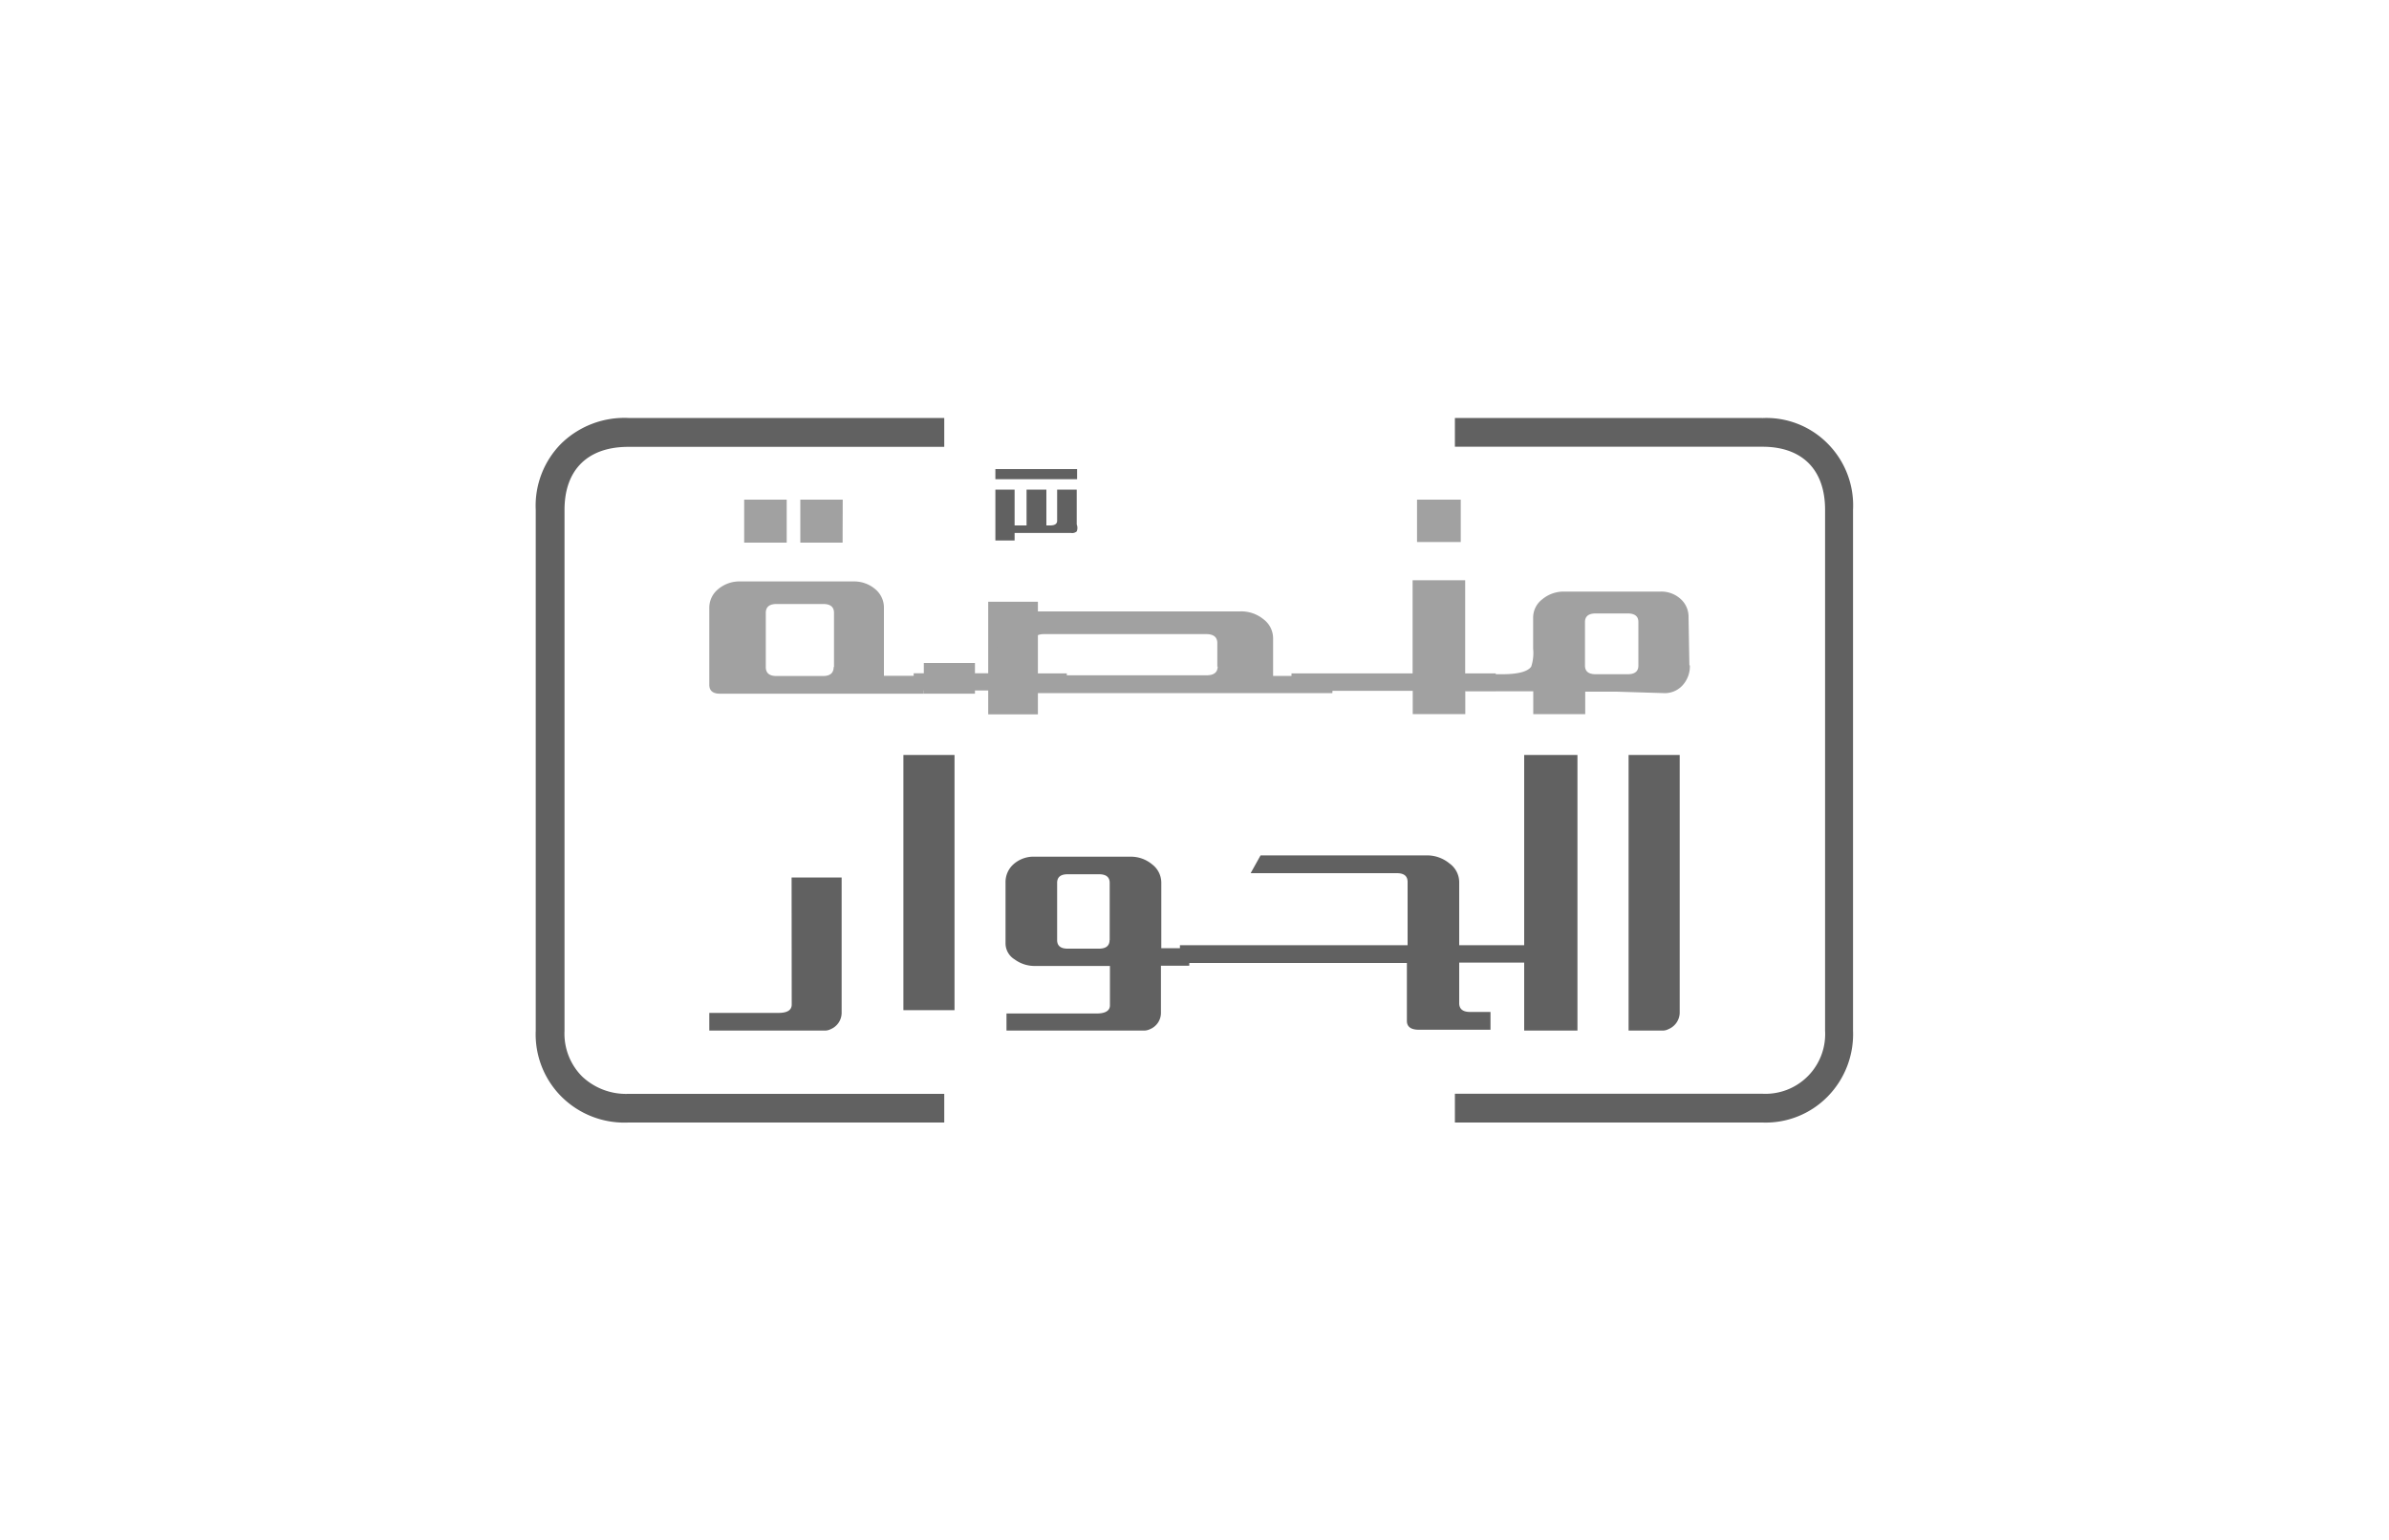 <svg id="Layer_1" data-name="Layer 1" xmlns="http://www.w3.org/2000/svg" xmlns:xlink="http://www.w3.org/1999/xlink" viewBox="0 0 200 129"><defs><style>.cls-1,.cls-2{fill:none;}.cls-1{clip-rule:evenodd;}.cls-3{clip-path:url(#clip-path);}.cls-4{clip-path:url(#clip-path-2);}.cls-5{clip-path:url(#clip-path-3);}.cls-6{clip-path:url(#clip-path-4);}.cls-7{clip-path:url(#clip-path-5);}.cls-8{clip-path:url(#clip-path-6);}.cls-9{clip-path:url(#clip-path-7);}.cls-10{clip-path:url(#clip-path-8);}.cls-11{clip-path:url(#clip-path-9);}.cls-12{clip-path:url(#clip-path-10);}.cls-13{clip-path:url(#clip-path-11);}.cls-14{clip-path:url(#clip-path-12);}.cls-15{clip-path:url(#clip-path-13);}.cls-16{clip-path:url(#clip-path-14);}.cls-17{clip-path:url(#clip-path-15);}.cls-18{clip-path:url(#clip-path-16);}.cls-19{clip-path:url(#clip-path-17);}.cls-20{clip-path:url(#clip-path-18);}.cls-21{clip-path:url(#clip-path-19);}.cls-22{clip-path:url(#clip-path-20);}.cls-23{clip-path:url(#clip-path-21);}.cls-24{clip-path:url(#clip-path-22);}.cls-25{clip-path:url(#clip-path-23);}.cls-26{clip-path:url(#clip-path-24);}.cls-27{clip-path:url(#clip-path-25);}.cls-28{clip-path:url(#clip-path-26);}.cls-29{clip-path:url(#clip-path-27);}.cls-30{fill:#a1a1a1;}.cls-31{fill:#616161;}</style><clipPath id="clip-path"><polyline class="cls-1" points="-88.53 -182.78 -117.05 -177.08 -145.68 -182.84 -145.68 -243.58 -88.53 -243.52 -88.53 -182.78"/></clipPath><clipPath id="clip-path-2"><path class="cls-1" d="M-117-176.48l-29.22-5.87v-61.83h58.33v61.83Zm-28-6.84,28,5.63,27.92-5.63V-243h-56Z"/></clipPath><clipPath id="clip-path-3"><polyline class="cls-1" points="-103.07 -199.45 -103.07 -200.24 -90.69 -200.24 -90.69 -206.08 -143.66 -206.08 -143.66 -200.24 -131.51 -200.24 -131.51 -199.45 -143.66 -199.45 -143.66 -184.53 -117.17 -179.34 -90.69 -184.53 -90.69 -199.45 -103.07 -199.45"/></clipPath><clipPath id="clip-path-4"><path class="cls-1" d="M-125.82-198a1.79,1.79,0,0,1-1.94-1.89,1.82,1.82,0,0,1,2-1.89,2,2,0,0,1,1.15.31l-.45.75a1.34,1.34,0,0,0-.72-.2c-.53,0-.83.42-.83,1s.28,1.06.85,1.06a1.2,1.2,0,0,0,.77-.26l.41.72a1.91,1.91,0,0,1-1.2.4"/></clipPath><clipPath id="clip-path-5"><rect class="cls-2" x="-123.9" y="-201.68" width="1.05" height="3.65"/></clipPath><clipPath id="clip-path-6"><polyline class="cls-1" points="-120.11 -200.83 -120.11 -198.03 -121.16 -198.03 -121.16 -200.83 -122.14 -200.83 -122.14 -201.68 -119.13 -201.68 -119.13 -200.83 -120.11 -200.83"/></clipPath><clipPath id="clip-path-7"><polyline class="cls-1" points="-116.41 -199.41 -116.41 -198.03 -117.45 -198.03 -117.45 -199.41 -118.65 -201.68 -117.5 -201.68 -116.89 -200.37 -116.88 -200.37 -116.27 -201.68 -115.26 -201.68 -116.41 -199.41"/></clipPath><clipPath id="clip-path-8"><path class="cls-1" d="M-111.79-198a1.85,1.85,0,0,1-2-1.88,1.84,1.84,0,0,1,2-1.9,1.81,1.81,0,0,1,1.95,1.87A1.82,1.82,0,0,1-111.79-198Zm0-2.94c-.63,0-.87.46-.87,1s.23,1.08.84,1.08.85-.49.85-1S-111.17-200.91-111.79-200.91Z"/></clipPath><clipPath id="clip-path-9"><polyline class="cls-1" points="-107.97 -200.83 -107.97 -200.16 -106.9 -200.16 -106.9 -199.37 -107.97 -199.37 -107.97 -198.03 -109.01 -198.03 -109.01 -201.68 -106.77 -201.68 -106.77 -200.83 -107.97 -200.83"/></clipPath><clipPath id="clip-path-10"><path class="cls-1" d="M-137.21-188.34h-2.58v-7.41h2.65c2.9,0,4.26,1.45,4.26,3.59S-134.27-188.34-137.21-188.34Zm.11-5.73h-.57v4h.63c1.3,0,1.91-.71,1.91-2.07S-135.74-194.07-137.1-194.07Z"/></clipPath><clipPath id="clip-path-11"><polyline class="cls-1" points="-131.91 -188.34 -131.91 -195.75 -127.25 -195.75 -127.25 -194.03 -129.81 -194.03 -129.81 -192.91 -127.55 -192.91 -127.55 -191.31 -129.81 -191.31 -129.81 -190.06 -127.17 -190.06 -127.17 -188.34 -131.91 -188.34"/></clipPath><clipPath id="clip-path-12"><polyline class="cls-1" points="-122.13 -194.03 -122.13 -188.34 -124.25 -188.34 -124.25 -194.03 -126.25 -194.03 -126.25 -195.75 -120.13 -195.75 -120.13 -194.03 -122.13 -194.03"/></clipPath><clipPath id="clip-path-13"><path class="cls-1" d="M-114.92-188.34l-1.26-2.11c-.35-.58-.46-.65-.69-.65h-.08v2.76h-2.13v-7.41h2.84c1.9,0,3,.76,3,2.26a2,2,0,0,1-1.45,2v0a3.62,3.62,0,0,1,.93,1.17l1.15,1.92Zm-1.43-5.84h-.6v1.66h.67c.62,0,.92-.32.92-.83S-115.65-194.18-116.35-194.18Z"/></clipPath><clipPath id="clip-path-14"><path class="cls-1" d="M-108.55-188.2a3.76,3.76,0,0,1-4-3.83,3.73,3.73,0,0,1,4-3.86,3.67,3.67,0,0,1,4,3.79A3.71,3.71,0,0,1-108.55-188.2Zm0-6c-1.28,0-1.77.95-1.77,2.1s.48,2.2,1.73,2.2,1.71-1,1.71-2.13S-107.29-194.2-108.55-194.2Z"/></clipPath><clipPath id="clip-path-15"><rect class="cls-2" x="-103.7" y="-195.75" width="2.14" height="7.42"/></clipPath><clipPath id="clip-path-16"><polyline class="cls-1" points="-96.31 -194.03 -96.31 -188.34 -98.44 -188.34 -98.44 -194.03 -100.44 -194.03 -100.44 -195.75 -94.32 -195.75 -94.32 -194.03 -96.31 -194.03"/></clipPath><clipPath id="clip-path-17"><rect class="cls-2" x="-143.66" y="-241.4" width="52.96" height="34.48"/></clipPath><clipPath id="clip-path-18"><path class="cls-1" d="M-82.33-257.29l-5.61,3-7.25,12-12.49-8.61-7.23,1.55-.14-7.24s-6.52-2.48-6.61-2.6c-.25.13-5.78,3-6,3.25l-1,3.37,2.56,2.95-.29,3.21,1.55.07.82.91-6,3.19-8.4,9.89-11.57-3.63-3.08-3.45-1.94-.14,2.76,5.16,15.89,7.23,10.15-10.28,4.89,5.23-1,5.72-.48.34c-2.72,1.64-16.45,10-17.81,12.12l-.79,2.06,2.92,5h42.67l2.92-5-.78-2.06c-.92-1.45-7.49-5.73-12.49-8.85l-4.31-2.5,4.21-15.34,12.66,4.2L-86.06-252l4.85-2.91,1.83-2.08-3-.3"/></clipPath><clipPath id="clip-path-19"><path class="cls-1" d="M-71-263l-.07-.2-11.62,4.1a3.32,3.32,0,0,1,.24.69L-71-263"/></clipPath><clipPath id="clip-path-20"><path class="cls-1" d="M-91.72-272.52l-.21.08,4.11,11.61a3.91,3.91,0,0,1,.68-.24l-4.58-11.45"/></clipPath><clipPath id="clip-path-21"><path class="cls-1" d="M-101.26-251.84l.06.14,11.64-4a3.26,3.26,0,0,1-.25-.68l-11.45,4.58"/></clipPath><clipPath id="clip-path-22"><path class="cls-1" d="M-100.83-264l-.08.19,11.16,5.23a3.63,3.63,0,0,1,.28-.67L-100.83-264"/></clipPath><clipPath id="clip-path-23"><path class="cls-1" d="M-79.52-272.09l-.17-.08h0L-84.95-261a3.66,3.66,0,0,1,.67.29l4.76-11.36"/></clipPath><clipPath id="clip-path-24"><path class="cls-1" d="M-106.11-222.84l-3.54,7.84-8.79,2.78,3.42-3.41-5.77,2.29v-4.32l6.18-3.92-7.7,3.16v-2.41l9.54-4-7.32,2.1v-1.44l-2.66-1.94c-2.72,1.64-16.45,10-17.81,12.12l-.79,2.06,2.92,5h42.67l2.92-5-.78-2.06C-94.54-215.44-101.11-219.72-106.11-222.84Zm-31.37,12.17,13.65-6.77v3.15l-6.86,3Zm11.31,1.81h0l-2.73,1,1.51-2.66,3.67-1.81Zm23-6.36-3.63-.3,2.71-2.17,2.38,1.75,2.41,4.65Z"/></clipPath><clipPath id="clip-path-25"><path class="cls-1" d="M-150.55-244.61h1.25s0,1.81,0,2.12l-1.23-2.12"/></clipPath><clipPath id="clip-path-26"><path class="cls-1" d="M-147.15-241.93h-1.25s0-1.81,0-2.12l1.23,2.12"/></clipPath><clipPath id="clip-path-27"><path class="cls-1" d="M-82.33-257.29l-5.61,3-7.25,12-12.49-8.61-7.23,1.55-.14-7.24s-6.52-2.48-6.61-2.61c-.25.14-5.78,3-6,3.26l-1,3.37,2.56,2.95-.29,3.21,1.55.07.82.91-6,3.19-8.4,9.89-10-3.13c0-1.07,0-2.76,0-5.68h-1.92l-.24-2.09h-1.07v5.44l-1.45-1.62-1.94-.14,2.76,5.16,3.84,1.75,0,.15v-.13l12,5.46,10.15-10.28,4.89,5.23-1,5.73,3.27,1.61,9.22-2.9,3.57-13,12.66,4.2L-86.06-252l4.85-2.91,1.83-2.08Zm-67.32,21.46-.58-5,1.18,5.24Zm32.42-13.69-1.29,2.68.22-2.6-1.46-.26,1.55-.63Zm-8.71-2-1.49-1.43,1.91.61,3.23-.55h0l.8.58,1.11-.12.46.34-.7.4,1.53.12-1.7.95-1.92-1.42S-125.93-251.48-125.94-251.49Zm10.22,22.35-1.07,2.9h-1l1-2.82v-1.82l.51-.47.34,1.32,4.61-.28Zm18.32-10.49-8.67-4.19-3.6,8.26-7.19-1.28-3.64,1.47,0,0-4.94-3.75.07,0,9.11-4.47.52-2.42h0l9-2.2,10.34,7.09Z"/></clipPath></defs><path class="cls-30" d="M70.54,45.44H67v-3.6h3.55Zm-.72,10.42V51.32c0-.49-.3-.74-.89-.74H65c-.59,0-.89.25-.89.74v4.54c0,.5.3.75.89.75h3.9c.59,0,.89-.25.89-.75m-4-10.42H62.3v-3.6h3.56v3.6ZM77.34,58.09H60.27c-.59,0-.89-.25-.89-.75V50.92a2,2,0,0,1,.75-1.59A2.76,2.76,0,0,1,62,48.69h9.47a2.72,2.72,0,0,1,1.82.66A2,2,0,0,1,74,50.92v5.67h3.34Z"/><path class="cls-30" d="M82.73,50.39h4.16v6h2.42v1.43H86.89v2H82.73v-2H76.49V56.38h6.24Z"/><path class="cls-30" d="M101.91,55.85v-2c0-.49-.31-.75-.93-.75H87.41c-.62,0-.93.26-.93.75v2.7H101c.63,0,.94-.25.94-.75m9.6,2.24h-28l-.13-1.49q-.44-4.77,3.11-5.35h17.26a2.94,2.94,0,0,1,2,.66,2,2,0,0,1,.8,1.58V56.6h5.05Z"/><path class="cls-30" d="M122.29,45.39h-3.66V41.84h3.66Zm2.93,12.46h-2.55V59.8h-4.4V57.85H108.12V56.39h10.14v-7.8h4.4v7.8h2.56Z"/><path class="cls-30" d="M137.16,55.74V52.08c0-.47-.3-.71-.9-.71h-2.67q-.9,0-.9.72v3.65q0,.72.9.72h2.67q.9,0,.9-.72m4.31,0a2.35,2.35,0,0,1-.64,1.68,2,2,0,0,1-1.58.62l-3.92-.12h-2.62V59.8h-4.35V57.89h-5.7V56.46h3.07c1.34,0,2.16-.21,2.46-.64a3.65,3.65,0,0,0,.16-1.5V51.69a1.93,1.93,0,0,1,.77-1.51,2.79,2.79,0,0,1,1.84-.64H139a2.4,2.4,0,0,1,1.7.62,2,2,0,0,1,.66,1.53l.07,4Z"/><path class="cls-31" d="M75.63,63.22h4.28V84.59H75.63ZM92.9,78.72V73.93c0-.48-.3-.72-.89-.72H89.38c-.59,0-.88.24-.88.72v4.79c0,.48.29.72.88.72H92c.59,0,.89-.24.89-.72m6.67,2.15H97.19v4a1.48,1.48,0,0,1-.93,1.32,1.17,1.17,0,0,1-.56.11H84.26V84.87h7.55c.72,0,1.11-.23,1.11-.68v-3.3H86.64a2.81,2.81,0,0,1-1.7-.55A1.58,1.58,0,0,1,84.18,79v-5.1a2,2,0,0,1,.68-1.54,2.52,2.52,0,0,1,1.78-.62h8a2.76,2.76,0,0,1,1.81.64,1.93,1.93,0,0,1,.77,1.52v5.5h2.38ZM66.28,84.12c0,.46-.36.7-1.1.7h-5.8V86.3H69a1.08,1.08,0,0,0,.55-.12,1.49,1.49,0,0,0,.91-1.36V73.48H66.27Zm74.34-20.9v21.6a1.52,1.52,0,0,1-.94,1.36,1.06,1.06,0,0,1-.55.12h-2.79V63.22Z"/><path class="cls-31" d="M132.06,86.3H127.6V80.61h-5.44V84c0,.5.31.74.91.74h1.71v1.49h-6c-.66,0-1-.25-1-.74V80.64h-19V79.15h19.06V73.86c0-.5-.3-.74-.9-.74H104.7l.83-1.49h13.91a2.94,2.94,0,0,1,1.9.67,1.94,1.94,0,0,1,.82,1.56v5.29h5.44V63.22h4.46Z"/><path class="cls-31" d="M90.14,43.92a.78.78,0,0,1,0,.58.57.57,0,0,1-.47.13H84.94v.63H83.33V41h1.61v3h1V41H87.6v3h.31c.39,0,.59-.13.59-.39V41h1.64Z"/><path class="cls-30" d="M77.34,55.52h4.28v2.57H77.34Z"/><path class="cls-31" d="M83.33,39.28h6.84v.85H83.33ZM147.53,35H121.8v2.41h25.75c3.33,0,5.24,1.92,5.24,5.28V86.31a5,5,0,0,1-5.25,5.28H121.8V94h25.75A7.26,7.26,0,0,0,153,91.83a7.45,7.45,0,0,0,2.13-5.52V42.7A7.33,7.33,0,0,0,153,37.14a7.21,7.21,0,0,0-5.5-2.13M47,37.13a7.38,7.38,0,0,0-2.15,5.56V86.31A7.38,7.38,0,0,0,47,91.83,7.46,7.46,0,0,0,52.6,94H79.05v-2.4H52.6a5.35,5.35,0,0,1-3.85-1.44,5.07,5.07,0,0,1-1.49-3.84V42.69c0-3.35,1.94-5.27,5.34-5.27H79.05V35H52.6A7.57,7.57,0,0,0,47,37.13"/></svg>